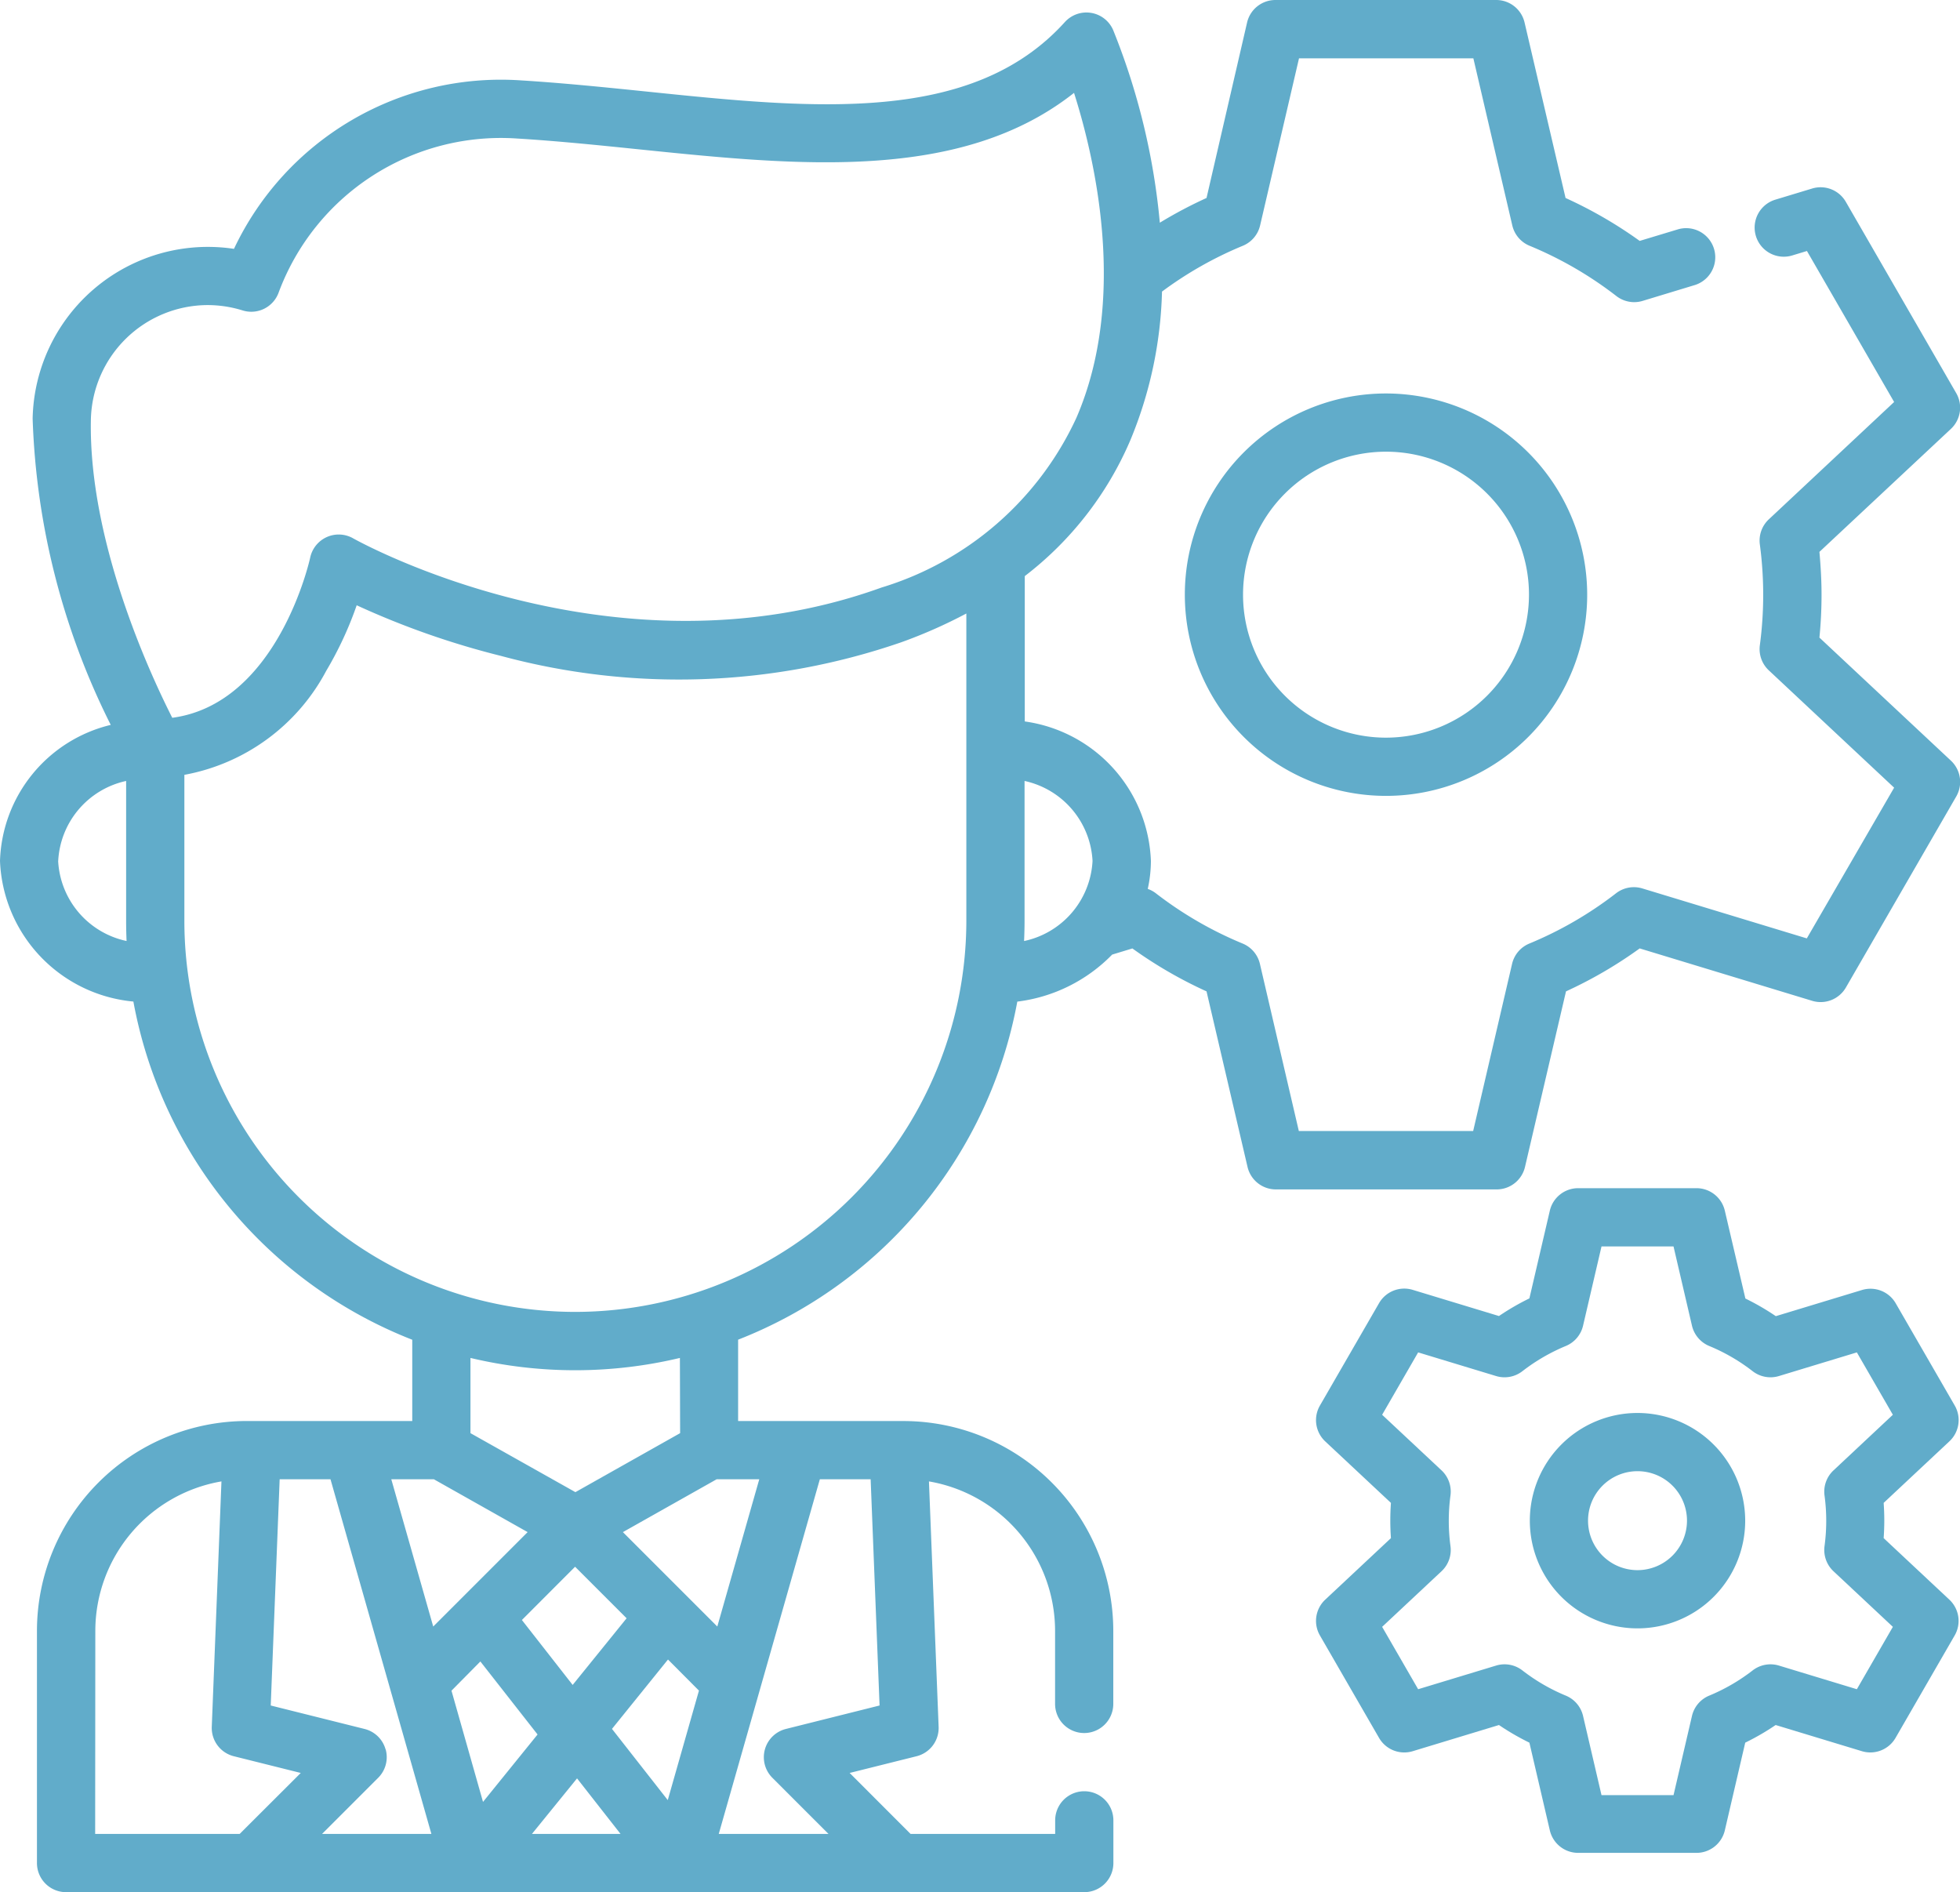 <svg xmlns="http://www.w3.org/2000/svg" width="62.158" height="60" viewBox="0 0 62.158 60">
  <g id="administrateur_indépendant" data-name="administrateur indépendant" transform="translate(0 -0.5)">
    <path id="Tracé_1745" data-name="Tracé 1745" d="M364.094,317.783l-1.875-3.247a.924.924,0,0,0-1.067-.422l-2.735.83a7.788,7.788,0,0,0-.965-.559L356.8,311.6a.923.923,0,0,0-.9-.714h-3.75a.922.922,0,0,0-.9.714l-.648,2.781a7.788,7.788,0,0,0-.965.559l-2.735-.83a.923.923,0,0,0-1.068.422l-1.875,3.247a.924.924,0,0,0,.168,1.136l2.084,1.95c-.013.187-.02.374-.02.559s.007.373.02.559l-2.084,1.951a.923.923,0,0,0-.168,1.135l1.875,3.248a.923.923,0,0,0,1.068.422l2.735-.83a7.85,7.85,0,0,0,.965.559l.648,2.781a.923.923,0,0,0,.9.714h3.75a.924.924,0,0,0,.9-.714l.647-2.781a7.85,7.85,0,0,0,.965-.559l2.735.83a.924.924,0,0,0,1.067-.422l1.875-3.248a.922.922,0,0,0-.168-1.135l-2.084-1.951c.013-.187.02-.374.02-.559s-.007-.372-.02-.559l2.084-1.951A.922.922,0,0,0,364.094,317.783Zm-3.847,2.051a.922.922,0,0,0-.285.8,5.977,5.977,0,0,1,0,1.6.923.923,0,0,0,.285.8l1.882,1.762-1.142,1.978-2.471-.75a.925.925,0,0,0-.833.153,5.985,5.985,0,0,1-1.378.8.923.923,0,0,0-.547.644l-.585,2.512h-2.284l-.585-2.512a.923.923,0,0,0-.547-.644,5.97,5.97,0,0,1-1.378-.8.924.924,0,0,0-.833-.153l-2.472.75-1.142-1.978,1.883-1.763a.921.921,0,0,0,.284-.8,6.025,6.025,0,0,1,0-1.6.922.922,0,0,0-.284-.8l-1.883-1.762,1.142-1.978,2.472.75a.923.923,0,0,0,.833-.153,5.988,5.988,0,0,1,1.378-.8.923.923,0,0,0,.547-.644l.585-2.512h2.284l.585,2.512a.925.925,0,0,0,.547.644,5.969,5.969,0,0,1,1.378.8.925.925,0,0,0,.833.153l2.471-.75,1.142,1.978Zm0,0" transform="translate(-302.1 -272.709)" fill="#61acca"/>
    <path id="Tracé_1749" data-name="Tracé 1749" d="M57.7,20.718c.045-.453.067-.909.067-1.361S57.74,18.448,57.7,18l4.17-3.9a.923.923,0,0,0,.168-1.135L58.537,6.9a.923.923,0,0,0-1.068-.422L56.3,6.832A.923.923,0,1,0,56.839,8.6l.465-.141,2.765,4.788-3.974,3.721a.922.922,0,0,0-.284.8,12.075,12.075,0,0,1,0,3.189.923.923,0,0,0,.284.8l3.974,3.72L57.3,30.256l-5.216-1.584a.924.924,0,0,0-.833.153A11.95,11.95,0,0,1,48.5,30.42a.923.923,0,0,0-.547.644l-1.234,5.3H41.19l-1.234-5.3a.925.925,0,0,0-.547-.644,11.968,11.968,0,0,1-2.754-1.595.914.914,0,0,0-.256-.138,4.141,4.141,0,0,0,.1-.885,4.64,4.64,0,0,0-4-4.425V18.768a10.752,10.752,0,0,0,3.337-4.283,13.122,13.122,0,0,0,1.015-4.739,11.93,11.93,0,0,1,2.564-1.453.923.923,0,0,0,.547-.644l1.234-5.3h5.529l1.235,5.3a.923.923,0,0,0,.547.644,11.934,11.934,0,0,1,2.754,1.595.922.922,0,0,0,.565.193.91.91,0,0,0,.268-.04l1.667-.506a.923.923,0,0,0-.536-1.766L52,8.139a13.79,13.79,0,0,0-2.351-1.361l-1.3-5.564a.923.923,0,0,0-.9-.714h-7a.923.923,0,0,0-.9.714L38.263,6.778a13.8,13.8,0,0,0-1.481.784A21.57,21.57,0,0,0,35.3,1.449.923.923,0,0,0,33.77,1.2c-2.952,3.265-7.976,2.75-13.294,2.2-1.3-.133-2.65-.271-3.971-.352A9.358,9.358,0,0,0,7.42,8.391a5.559,5.559,0,0,0-6.385,5.384,23.322,23.322,0,0,0,2.477,9.711A4.585,4.585,0,0,0,0,27.8a4.663,4.663,0,0,0,4.23,4.459,14.29,14.29,0,0,0,8.844,10.724v2.577H7.824a6.66,6.66,0,0,0-6.652,6.652v7.364A.923.923,0,0,0,2.1,60.5H34.386a.923.923,0,0,0,.923-.923V58.223a.923.923,0,0,0-1.846,0v.431H28.878L26.945,56.72l2.122-.53a.924.924,0,0,0,.7-.932l-.307-7.783a4.813,4.813,0,0,1,4,4.738v2.318a.923.923,0,1,0,1.846,0V52.213a6.66,6.66,0,0,0-6.652-6.652H23.408v-2.58a14.294,14.294,0,0,0,8.854-10.72,5.063,5.063,0,0,0,3.008-1.491l.642-.195a13.8,13.8,0,0,0,2.351,1.361l1.3,5.566a.923.923,0,0,0,.9.714h7a.923.923,0,0,0,.9-.714l1.3-5.566A13.763,13.763,0,0,0,52,30.574l5.471,1.662a.924.924,0,0,0,1.068-.422l3.5-6.058a.923.923,0,0,0-.168-1.135ZM2.882,13.81a3.715,3.715,0,0,1,3.7-3.636,3.74,3.74,0,0,1,1.113.17.923.923,0,0,0,1.139-.56,7.52,7.52,0,0,1,7.558-4.892c1.283.078,2.611.214,3.895.346,5.015.514,10.184,1.044,13.774-1.793.674,2.124,1.7,6.549.074,10.306a10.007,10.007,0,0,1-6.18,5.38C19.448,22.2,11.281,17.617,11.2,17.571a.925.925,0,0,0-1.363.611c-.01.049-1.02,4.63-4.374,5.079-.721-1.423-2.655-5.61-2.581-9.45ZM1.846,27.8A2.74,2.74,0,0,1,4,25.264V29.7c0,.214.005.427.014.639a2.742,2.742,0,0,1-2.17-2.54ZM22.728,47.407h1.351l-1.331,4.67-2.994-2.994Zm-10.5,8.567a.923.923,0,0,0-.666-.649l-2.976-.744.283-7.174h1.612l3.2,11.247H10.213l1.781-1.781a.923.923,0,0,0,.237-.9Zm6.01-5.793,1.634,1.634-1.711,2.114L16.551,51.87Zm3.928,3.928-.989,3.472-1.769-2.258,1.776-2.2Zm-6.932-.924L17.048,55.5l-1.73,2.138-1-3.527ZM18.3,56.892l1.38,1.762H16.869Zm-4.561-4.815-1.33-4.67h1.35l2.974,1.676Zm-10.716.136a4.813,4.813,0,0,1,4-4.738l-.307,7.783a.924.924,0,0,0,.7.932l2.122.53L7.6,58.654H3.018Zm21.9,3.112a.923.923,0,0,0-.429,1.548l1.781,1.781H22.794L26,47.407h1.611l.283,7.174Zm-3.354-9.38-3.321,1.871L14.92,45.945V43.56a14.335,14.335,0,0,0,6.642,0ZM18.247,42.1a12.4,12.4,0,0,1-12.4-12.4V25.07a6.4,6.4,0,0,0,4.5-3.3,11.367,11.367,0,0,0,.965-2.077A25.964,25.964,0,0,0,15.893,21.3a21.626,21.626,0,0,0,12.687-.433,15.746,15.746,0,0,0,2.066-.913V29.7a12.414,12.414,0,0,1-12.4,12.4ZM32.492,29.7V25.264A2.74,2.74,0,0,1,34.648,27.8a2.742,2.742,0,0,1-2.171,2.54c.009-.212.015-.425.015-.639Zm0,0" fill="#61acca"/>
    <path id="Tracé_1750" data-name="Tracé 1750" d="M315.885,103.273a6.38,6.38,0,1,0,6.38,6.38,6.387,6.387,0,0,0-6.38-6.38Zm0,10.914a4.534,4.534,0,1,1,4.534-4.534A4.539,4.539,0,0,1,315.885,114.187Zm0,0" transform="translate(-271.93 -90.296)" fill="#61acca"/>
    <path id="Tracé_1751" data-name="Tracé 1751" d="M403.044,369.563a3.415,3.415,0,1,0,3.415,3.415A3.419,3.419,0,0,0,403.044,369.563Zm0,4.984a1.569,1.569,0,1,1,1.569-1.569A1.571,1.571,0,0,1,403.044,374.547Zm0,0" transform="translate(-351.113 -324.258)" fill="#61acca"/>
  </g>
</svg>
